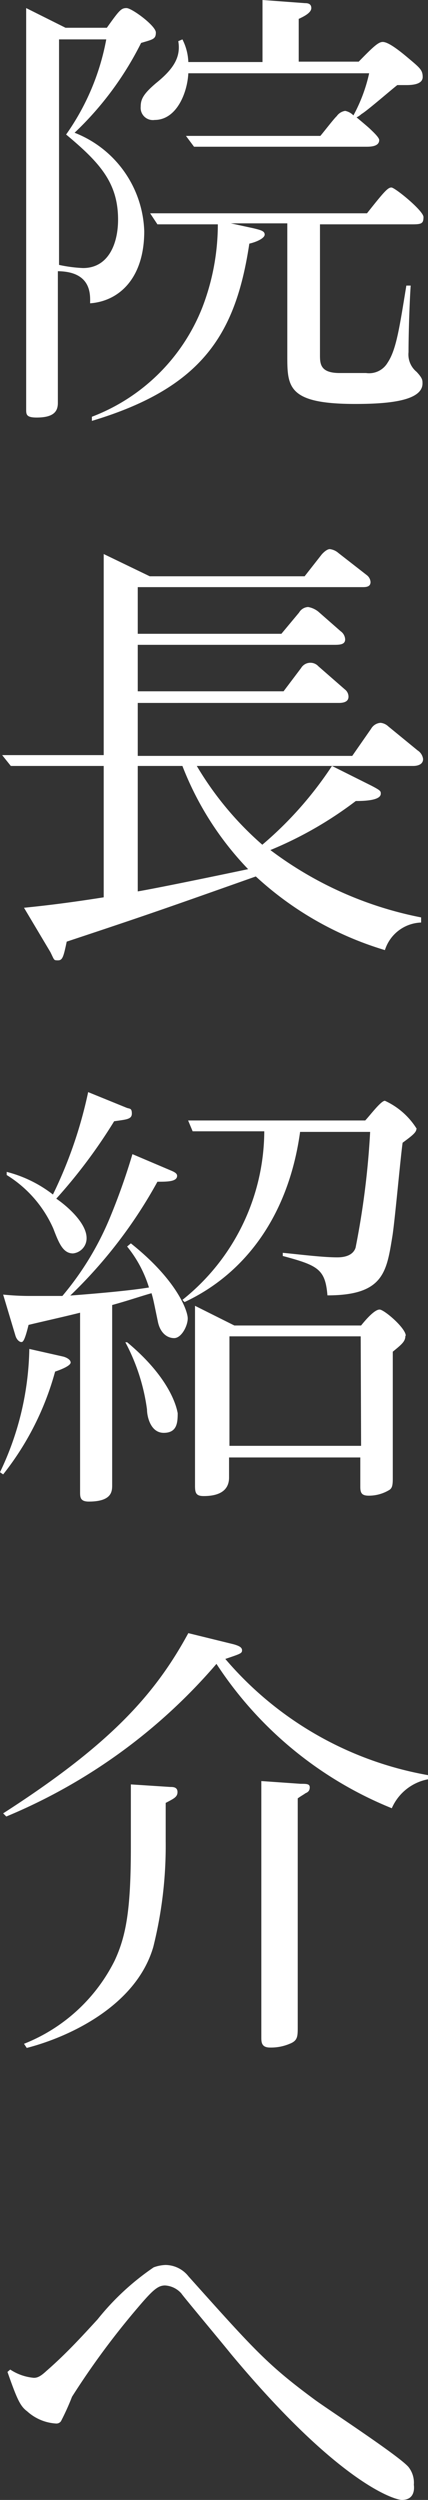<svg xmlns="http://www.w3.org/2000/svg" viewBox="0 0 21.75 126.93"><rect x="0" y="0" width="21.75" height="126.93" fill="#333333" stroke="none"/><defs><style>.cls-1{fill:#fff;}</style></defs><g id="レイヤー_2" data-name="レイヤー 2"><g id="contents"><path class="cls-1" d="M7.17,2.18A16.32,16.32,0,0,1,3.79,6.74a5.56,5.56,0,0,1,3.54,5c0,2.37-1.26,3.55-2.75,3.66,0-.39.11-1.61-1.64-1.63v6.69c0,.42-.2.74-1.08.74-.53,0-.53-.16-.53-.42V.41l2,1H5.43c.64-.9.73-1,1-1s1.49.9,1.49,1.24S7.77,2,7.17,2.18ZM3.36,6.83A12.19,12.19,0,0,0,5.4,2H3V13.45a7.12,7.12,0,0,0,1.22.16C5.5,13.61,6,12.39,6,11.15,6,9.27,5.06,8.25,3.36,6.83ZM18.05,20.51c-3.4,0-3.45-.85-3.45-2.41V11.34H11.73l1.15.25c.37.09.57.14.57.32s-.39.37-.78.46c-.69,4.58-2.37,7.31-8,9v-.21a9.76,9.76,0,0,0,5.62-5.57,11.76,11.76,0,0,0,.78-4.2H8l-.37-.56H18.65c.87-1.1,1.06-1.31,1.24-1.31s1.63,1.18,1.63,1.5-.09.37-.55.37H16.26V18c0,.46,0,.94,1,.94h1.34a1.09,1.09,0,0,0,1.1-.53c.44-.66.6-1.77.95-3.91h.22c-.06.88-.11,2.46-.11,3.38a1.14,1.14,0,0,0,.41,1c.28.3.3.41.3.55C21.52,20.37,19.68,20.51,18.05,20.51Zm2.6-16.19h-.46c-.3.23-1.54,1.31-1.82,1.47a1.1,1.1,0,0,1-.25.17c.11.09.6.5.69.59s.46.42.46.56c0,.34-.46.34-.67.34H9.86L9.45,6.9h6.83c.14-.16.71-.9.83-1a.64.64,0,0,1,.43-.27.8.8,0,0,1,.42.23,8.11,8.11,0,0,0,.8-2.14H9.57c-.05,1-.6,2.37-1.71,2.37a.62.62,0,0,1-.71-.67c0-.37.12-.64.78-1.2.88-.71,1.27-1.31,1.13-2.13L9.27,2a2.74,2.74,0,0,1,.3,1.15h3.77V0L15.5.16c.09,0,.32,0,.32.25s-.41.44-.64.55V3.13h3.05c.74-.76,1-1,1.22-1s.62.25,1.25.78.78.64.78,1S21,4.32,20.65,4.32Z"/><path class="cls-1" d="M21,38.89H10a16.35,16.35,0,0,0,3.33,4,18.7,18.7,0,0,0,3.54-4l2,1c.48.25.48.28.48.41,0,.35-.87.37-1.27.37a19.26,19.26,0,0,1-4.34,2.49,18.65,18.65,0,0,0,7.66,3.42v.26a2,2,0,0,0-1.84,1.4A16.73,16.73,0,0,1,13,44.5c-4.55,1.61-5.45,1.93-9.61,3.31-.16.76-.21.95-.44.95s-.18,0-.39-.42L1.22,46.09c.9-.09,2.16-.23,4.05-.53V38.89H.55l-.44-.55H5.27V28.13l2.34,1.13h7.87l.87-1.11s.23-.27.41-.27a.81.81,0,0,1,.44.2l1.45,1.13a.48.48,0,0,1,.18.34c0,.21-.16.26-.37.26H7v2.37H14.3l.9-1.08a.56.56,0,0,1,.46-.28,1.15,1.15,0,0,1,.51.23l1.14,1a.54.54,0,0,1,.23.41c0,.26-.25.28-.55.28H7V35.1h7.41l.89-1.18a.55.55,0,0,1,.88-.09L17.52,35a.47.47,0,0,1,.19.37c0,.2-.14.32-.49.32H7v2.69h10.9L18.86,37a.6.6,0,0,1,.48-.3.67.67,0,0,1,.39.18l1.49,1.22a.61.61,0,0,1,.28.44C21.5,38.87,21.11,38.89,21,38.89Zm-11.68,0H7v6.37c1.06-.18,4.28-.85,5.61-1.13A15.74,15.74,0,0,1,9.27,38.89Z"/><path class="cls-1" d="M1.49,68.49l1.73.39c.18.05.37.16.37.3s-.37.32-.79.46A14.57,14.57,0,0,1,.16,74.86L0,74.75A15,15,0,0,0,1.49,68.49Zm5.16-5.36-.19.16a6.14,6.14,0,0,1,1.11,2.08c-1.22.2-3.36.36-4,.41A24.07,24.07,0,0,0,8,60c.5,0,1,0,1-.3,0-.11-.11-.18-.27-.25l-2-.85a33,33,0,0,1-1.17,3.29A15.09,15.09,0,0,1,3.17,65.8c-.37,0-.94,0-1.61,0a13.27,13.27,0,0,1-1.4-.07l.62,2.07c.07.25.23.34.3.34s.16,0,.37-.87c.48-.12,1.7-.39,2.62-.62v9.1c0,.26,0,.49.44.49,1.19,0,1.19-.53,1.19-.85V66.26c.9-.25,1.43-.44,2-.6.09.3.11.42.32,1.43.11.57.46.85.83.85s.69-.62.69-1S9,65,6.65,63.13ZM4.48,55.45a22.43,22.43,0,0,1-1.79,5.2A6.42,6.42,0,0,0,.34,59.5v.16a6.07,6.07,0,0,1,2.37,2.72c.28.73.49,1.26,1,1.26a.77.77,0,0,0,.69-.78c0-.74-.94-1.59-1.54-2a26.76,26.76,0,0,0,2.94-3.93c.6-.09.9-.09.9-.39s-.12-.23-.28-.3Zm2,12.7-.11,0a10.1,10.1,0,0,1,1.1,3.41c0,.36.18,1.19.85,1.19s.71-.5.71-1C9,71.62,8.78,70.08,6.46,68.15Zm14.7-10.83a3.73,3.73,0,0,0-1.62-1.43c-.2,0-.73.71-1,1h-9l.23.55h3.64A11,11,0,0,1,9.27,66l.11.11c3-1.4,5.27-4.3,5.87-8.64h3.56a41.59,41.59,0,0,1-.74,5.88c-.16.49-.78.49-.94.49-.76,0-2-.16-2.76-.23l0,.16c1.79.48,2.16.67,2.27,2,2.83,0,3-1.17,3.29-2.94.12-.67.42-4.05.53-4.81C20.92,57.68,21.16,57.5,21.16,57.32Zm-.56,10.5c0-.39-1.1-1.33-1.33-1.33s-.62.41-.94.81H11.91l-2-1v9.13c0,.37.05.53.44.53,1,0,1.29-.44,1.29-.94V74h6.67v1.5c0,.32.09.44.43.44a2,2,0,0,0,1.06-.3c.12-.09.16-.21.16-.56V68.63C20.44,68.24,20.6,68.1,20.6,67.82Zm-2.27,5.59H11.66V67.85h6.67Z"/><path class="cls-1" d="M19.91,91.81A19.27,19.27,0,0,1,11,84.48,28.44,28.44,0,0,1,.32,92.23l-.16-.16c5.4-3.47,7.7-6,9.41-9.15l2.32.57c.23.07.41.14.41.3s-.09.18-.85.44a17.53,17.53,0,0,0,10.3,5.9v.21A2.52,2.52,0,0,0,19.91,91.81ZM8.42,91.54v1.95a21.16,21.16,0,0,1-.63,5.36c-.87,3-4.29,4.58-6.43,5.13l-.14-.21a8.73,8.73,0,0,0,4.6-4.21c.6-1.28.83-2.64.83-5.79V90.6l2,.13c.14,0,.37,0,.37.26S8.81,91.33,8.42,91.54Zm7.1-.49c-.09.07-.23.14-.39.26V102.9c0,.5,0,.71-.41.87a2.43,2.43,0,0,1-1,.19c-.44,0-.44-.28-.44-.53v-13l2,.14c.3,0,.46,0,.46.18S15.64,91,15.52,91.05Z"/><path class="cls-1" d="M20.42,126.93c-.32,0-3.13-.75-8.69-7.42-.39-.49-2.49-3-2.51-3.06a1.2,1.2,0,0,0-.83-.41c-.36,0-.62.22-1.4,1.14a39.9,39.9,0,0,0-3.33,4.51,12.65,12.65,0,0,1-.56,1.24.28.28,0,0,1-.25.12,2.39,2.39,0,0,1-1.47-.62c-.35-.26-.51-.6-1-2l.14-.12a2.59,2.59,0,0,0,1.2.42c.18,0,.34-.07.64-.35,1-.87,1.82-1.77,2.6-2.62a13,13,0,0,1,2.85-2.64,1.94,1.94,0,0,1,.6-.12,1.5,1.5,0,0,1,1.17.58c3.36,3.75,4,4.48,6.44,6.28.76.55,4.28,2.85,4.74,3.4a1.28,1.28,0,0,1,.27.9C21.06,126.38,21.06,126.93,20.42,126.93Z"/></g></g></svg>